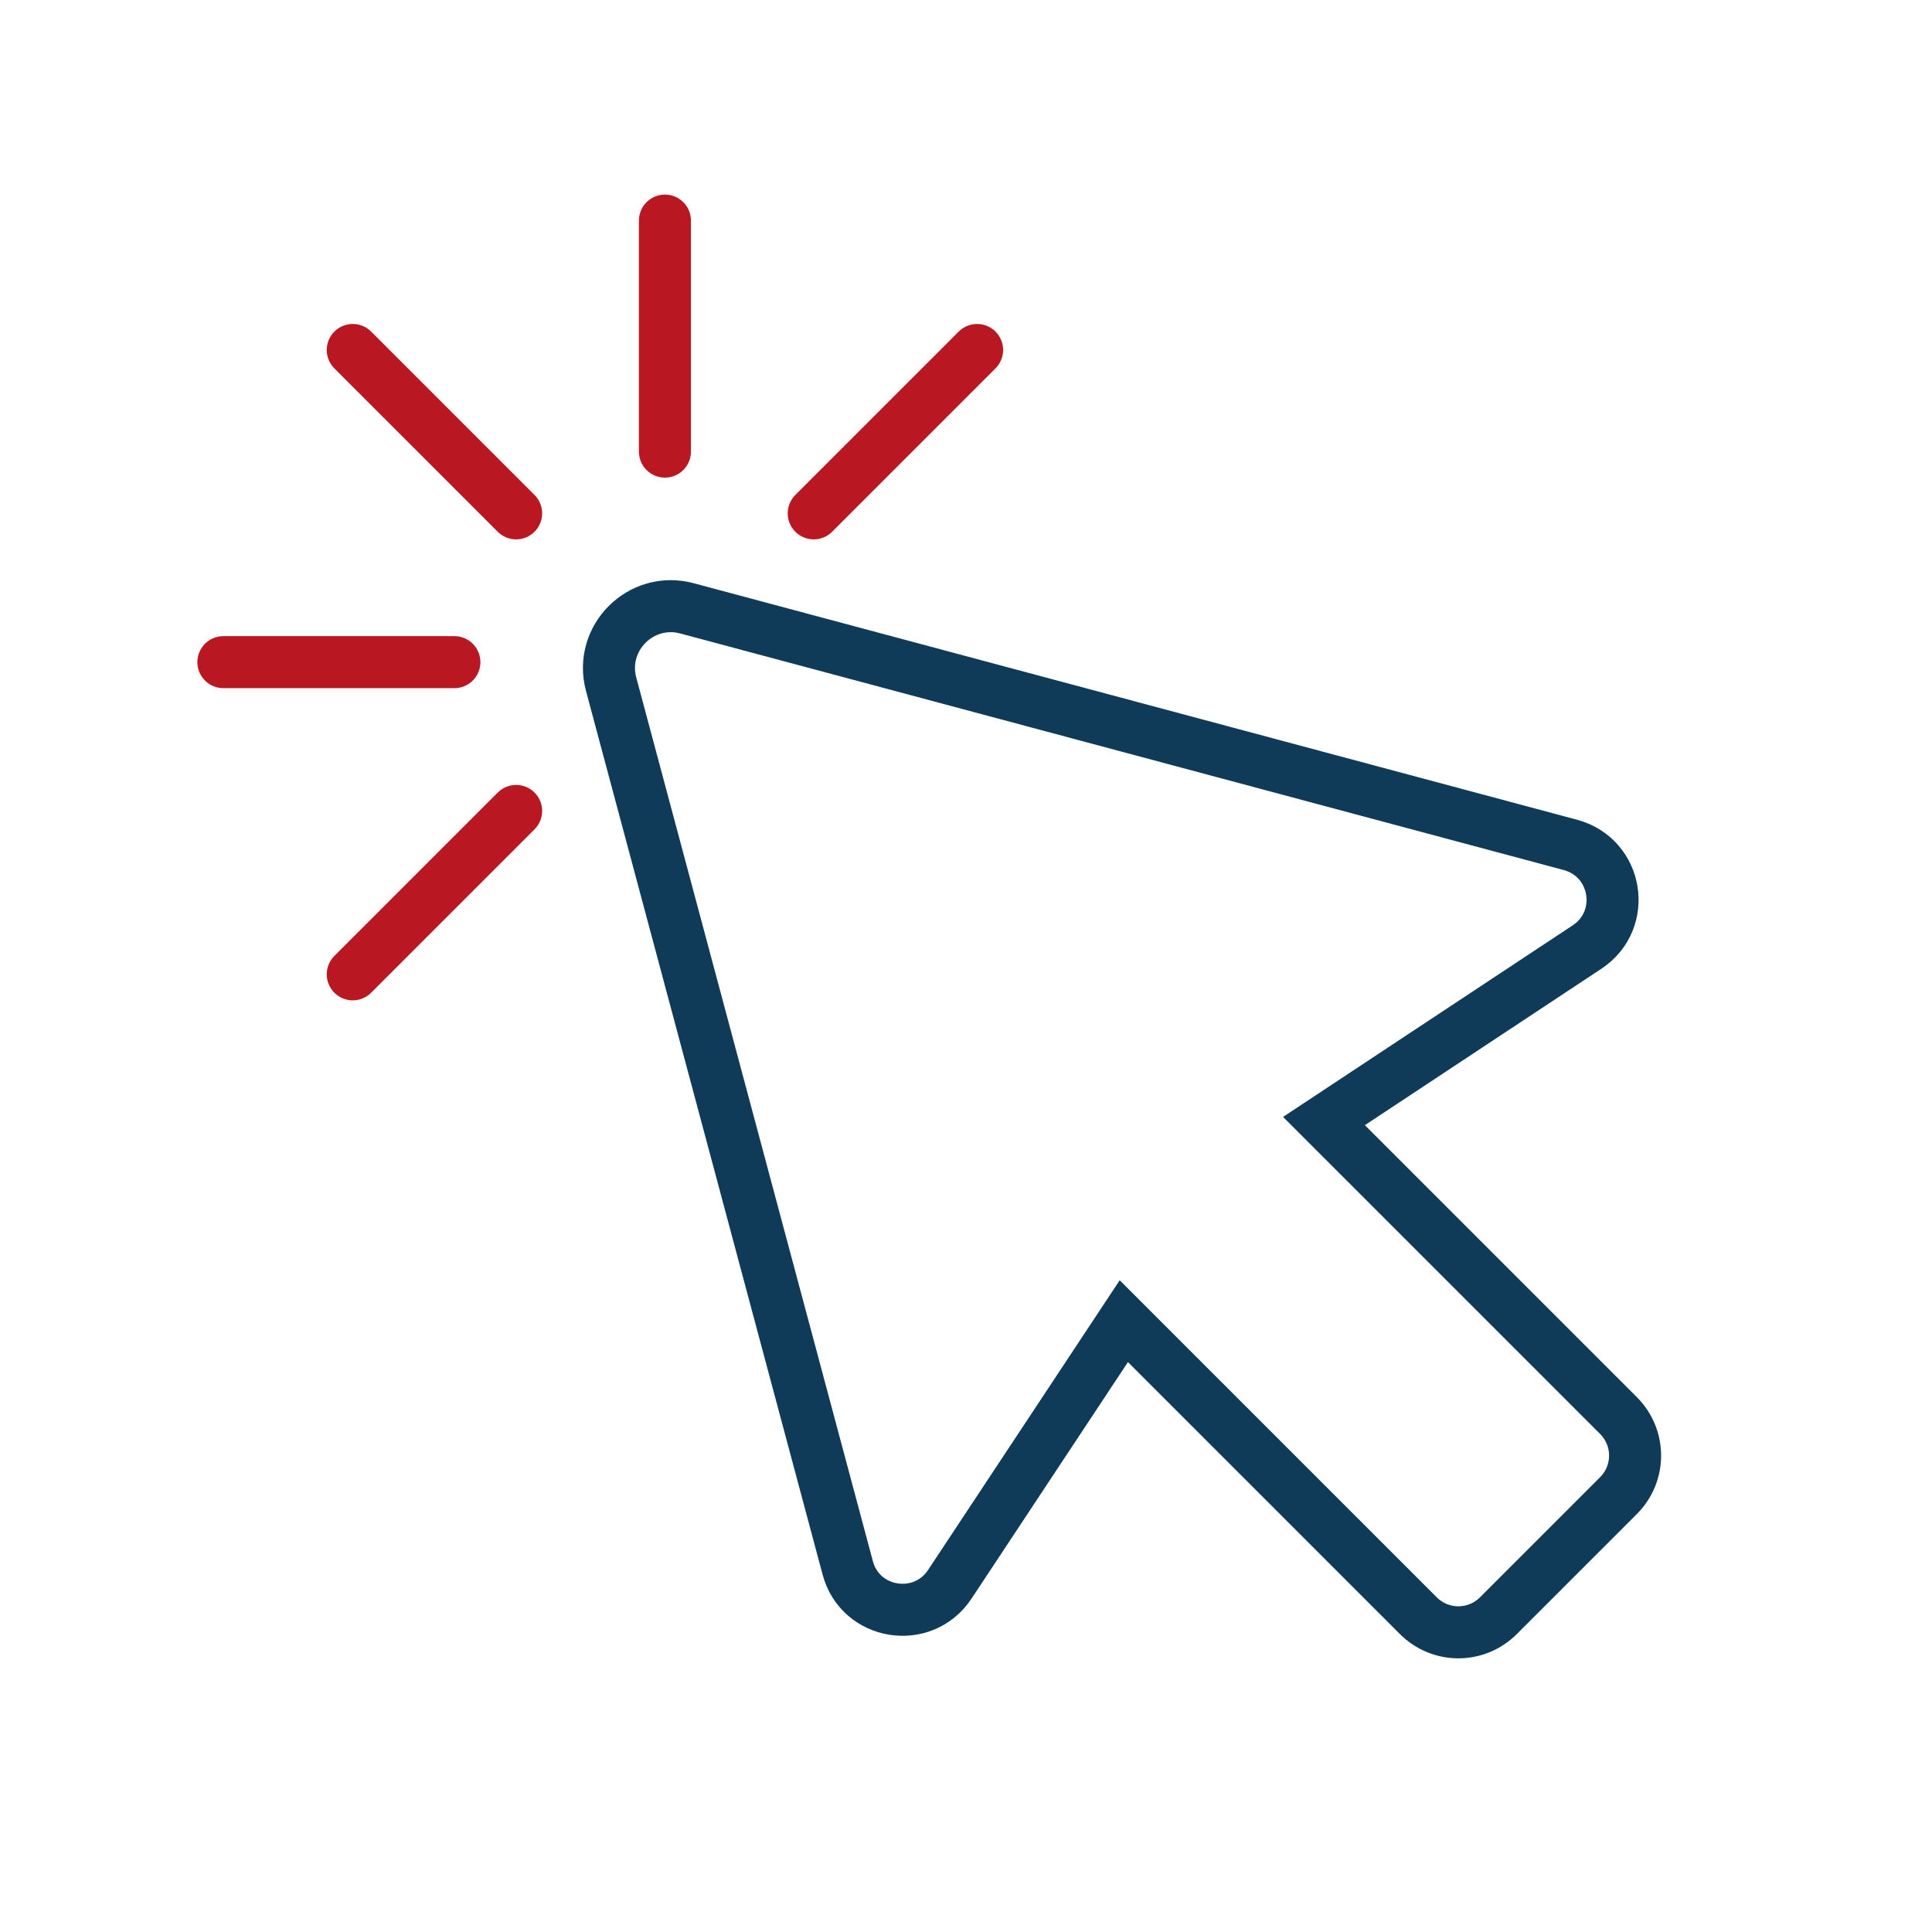 <svg xmlns="http://www.w3.org/2000/svg" id="Clicks_2" data-name="Clicks 1" viewBox="0 0 55.7 55.7"><defs><style> .click-1 { stroke: #b91823; } .click-1, .click-2, .click-3 { fill: none; } .click-1, .click-3 { stroke-linecap: round; stroke-miterlimit: 10; stroke-width: 1.5px; } .click-3 { stroke: #0f3b59; } </style></defs><g id="clicks-11"><g><g><path class="click-3" d="m45.28,24.36l-25.47-6.82c-1.33-.36-2.55.86-2.19,2.19l6.82,25.47c.36,1.36,2.16,1.65,2.94.48l5.02-7.59,8.49,8.49c.64.64,1.67.64,2.31,0l3.46-3.46c.64-.64.64-1.67,0-2.31l-8.49-8.49,7.59-5.02c1.17-.78.88-2.57-.48-2.94Z"></path><g><line class="click-1" x1="14.88" y1="14.8" x2="10.17" y2="10.09"></line><line class="click-1" x1="13.1" y1="19.09" x2="6.44" y2="19.09"></line><line class="click-1" x1="14.88" y1="23.38" x2="10.17" y2="28.09"></line><line class="click-1" x1="23.46" y1="14.8" x2="28.17" y2="10.09"></line><line class="click-1" x1="19.17" y1="13.02" x2="19.17" y2="6.36"></line></g></g><rect class="click-2" width="55.7" height="55.7"></rect></g></g></svg>